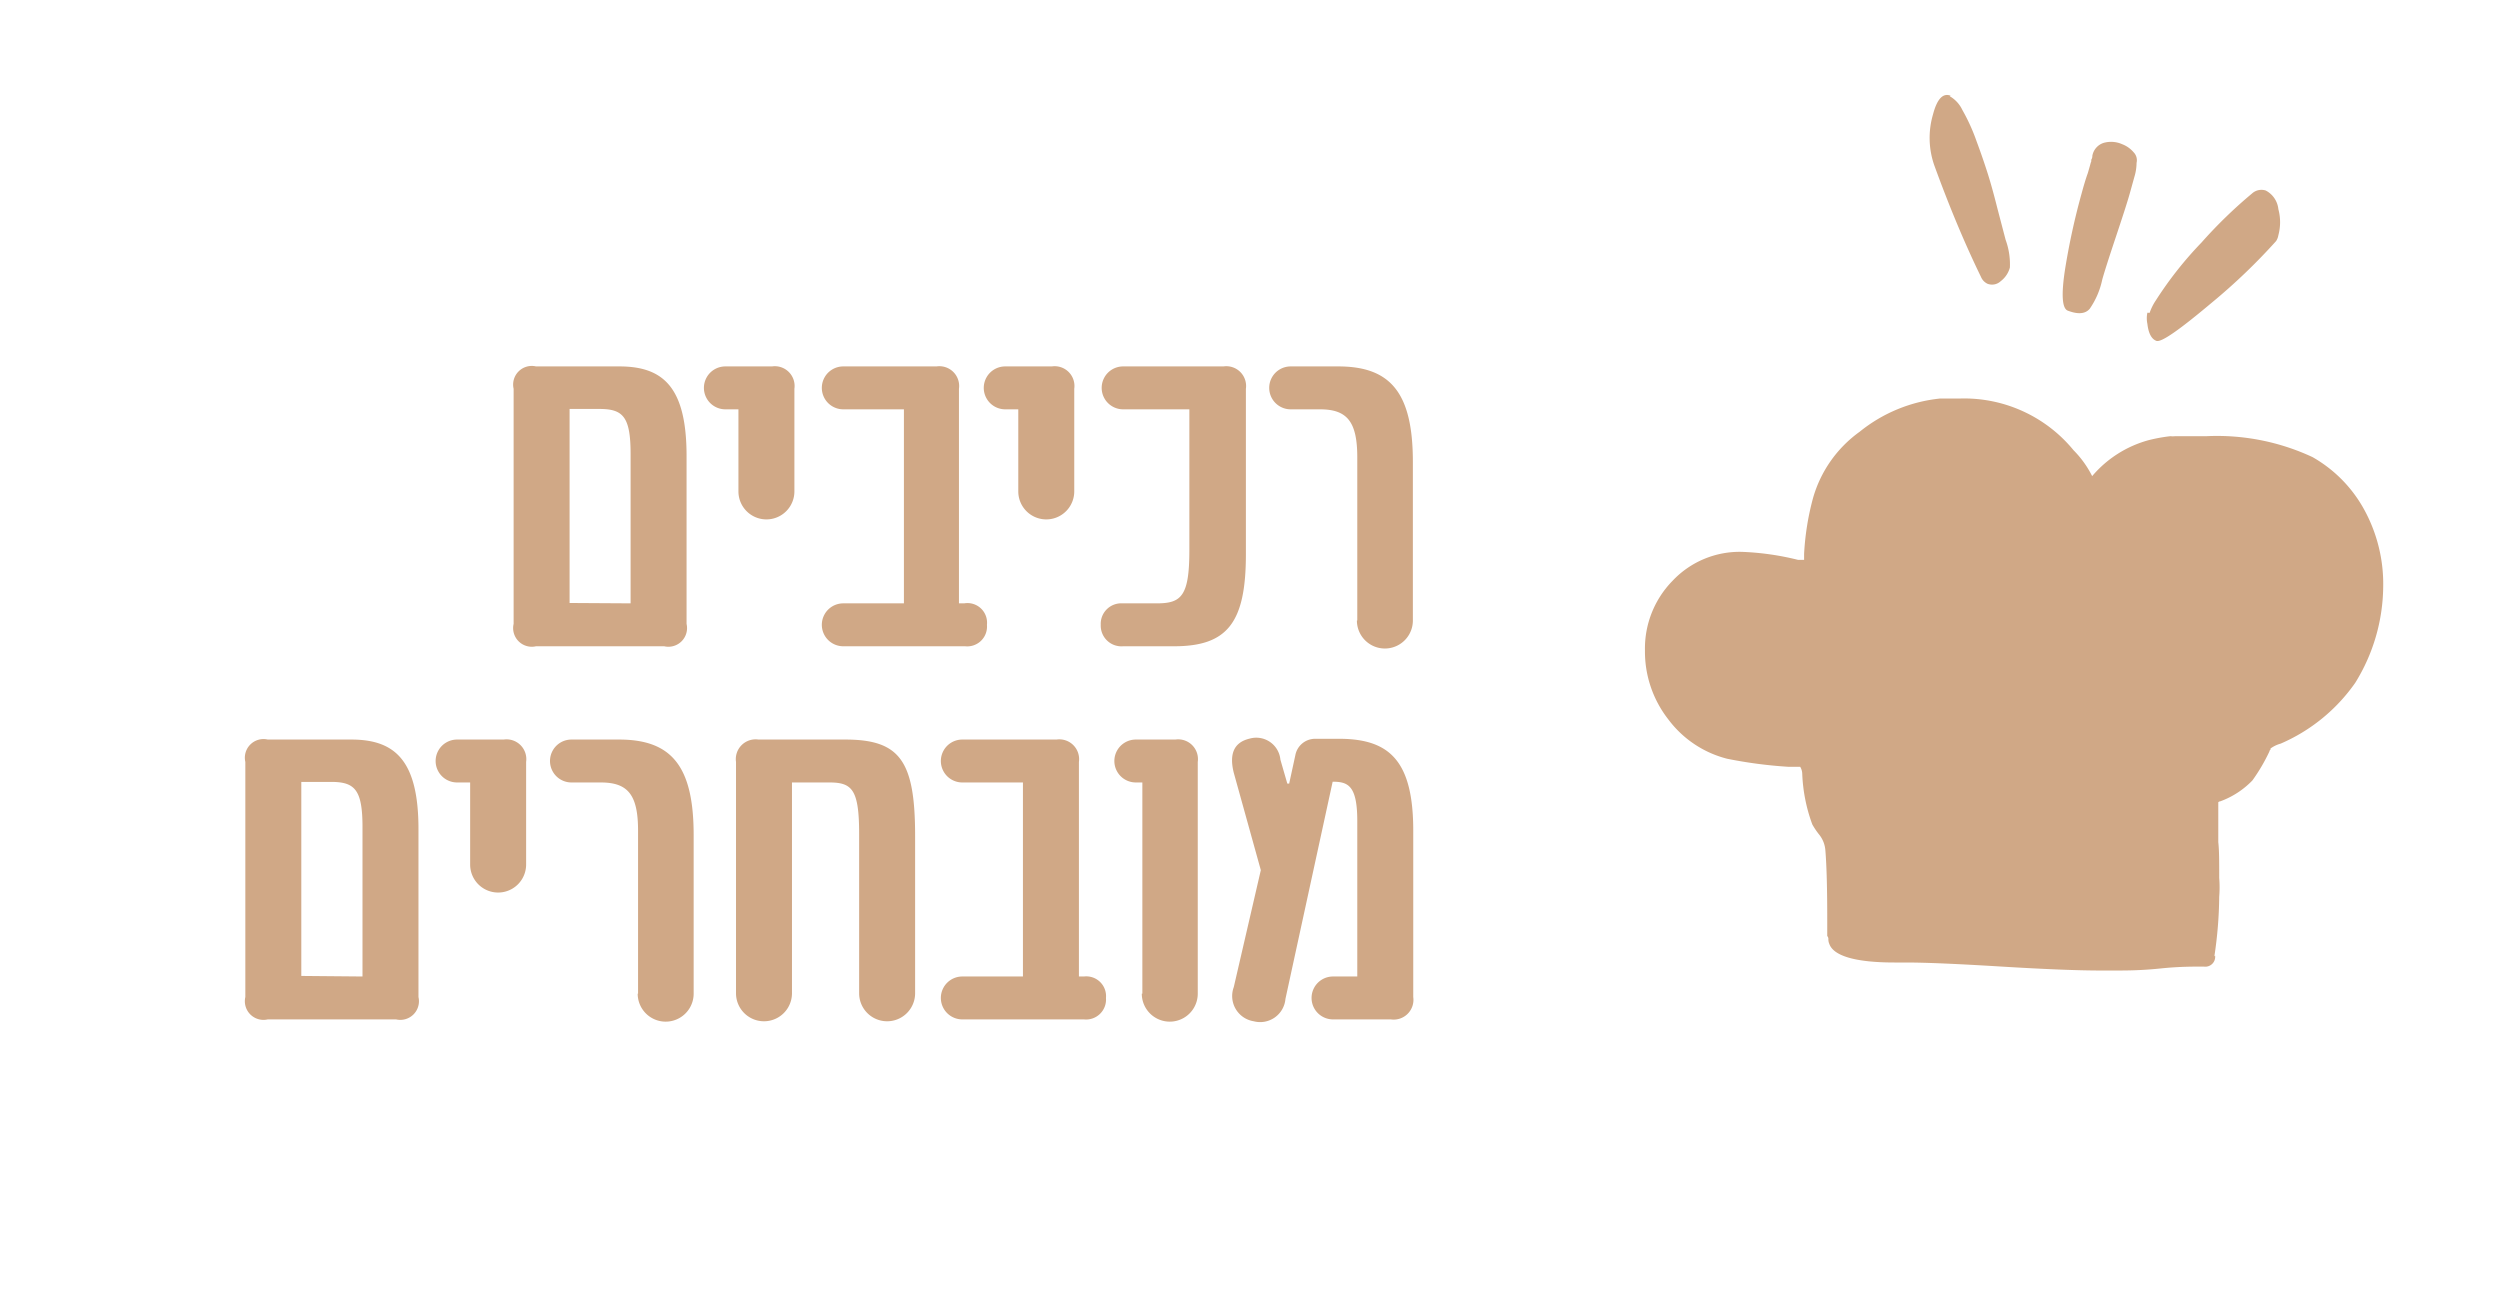 <svg id="Layer_1" data-name="Layer 1" xmlns="http://www.w3.org/2000/svg" viewBox="0 0 134 70"><defs><style>.cls-1{fill:#d0a886;}</style></defs><path class="cls-1" d="M36.8,24.44v9a1,1,0,0,1-1.2,1.2H28.73a1,1,0,0,1-1.2-1.2V20.84a1,1,0,0,1,1.2-1.2H33.2C35.58,19.64,36.8,20.79,36.8,24.44Zm-3,7.9v-8c0-2-.4-2.42-1.67-2.42h-1.6v10.4Z"/><path class="cls-1" d="M39.58,26.34v-4.4h-.7a1.15,1.15,0,1,1,0-2.3h2.5a1.06,1.06,0,0,1,1.2,1.2v5.5a1.5,1.5,0,1,1-3,0Z"/><path class="cls-1" d="M52.9,33.49a1.06,1.06,0,0,1-1.17,1.15H45.2a1.15,1.15,0,1,1,0-2.3h3.25V21.94H45.2a1.15,1.15,0,1,1,0-2.3h5a1.06,1.06,0,0,1,1.2,1.2v11.5h.28A1.05,1.05,0,0,1,52.9,33.49Z"/><path class="cls-1" d="M54.58,26.34v-4.4h-.7a1.15,1.15,0,1,1,0-2.3h2.5a1.06,1.06,0,0,1,1.2,1.2v5.5a1.5,1.5,0,1,1-3,0Z"/><path class="cls-1" d="M59,33.49a1.1,1.1,0,0,1,1.17-1.15H62c1.32,0,1.75-.38,1.75-2.85V21.94H60.2a1.15,1.15,0,1,1,0-2.3h5.38a1.06,1.06,0,0,1,1.2,1.2v8.87c0,3.68-1,4.93-3.85,4.93H60.2A1.11,1.11,0,0,1,59,33.49Z"/><path class="cls-1" d="M72.75,33.26V24.51c0-1.92-.55-2.57-2-2.57H69.18a1.15,1.15,0,1,1,0-2.3h2.55c2.82,0,4,1.43,4,5.12v8.5a1.5,1.5,0,1,1-3,0Z"/><path class="cls-1" d="M22.43,44.44v9a1,1,0,0,1-1.2,1.2H14.35a1,1,0,0,1-1.2-1.2V40.84a1,1,0,0,1,1.2-1.2h4.48C21.2,39.64,22.43,40.79,22.43,44.44Zm-3,7.9v-8c0-2-.4-2.43-1.68-2.43h-1.6v10.4Z"/><path class="cls-1" d="M25.2,46.34v-4.4h-.7a1.15,1.15,0,1,1,0-2.3H27a1.06,1.06,0,0,1,1.2,1.2v5.5a1.5,1.5,0,1,1-3,0Z"/><path class="cls-1" d="M34.2,53.26V44.52c0-1.93-.55-2.58-2-2.58H30.63a1.15,1.15,0,1,1,0-2.3h2.55c2.82,0,4,1.43,4,5.12v8.5a1.5,1.5,0,1,1-3,0Z"/><path class="cls-1" d="M49.05,44.81v8.43a1.5,1.5,0,1,1-3,0V44.71c0-2.39-.37-2.77-1.6-2.77h-2v11.3a1.5,1.5,0,1,1-3,0V40.84a1.06,1.06,0,0,1,1.2-1.2H45.3C48.25,39.64,49.05,40.79,49.05,44.81Z"/><path class="cls-1" d="M59.28,53.49a1.07,1.07,0,0,1-1.18,1.15H51.58a1.15,1.15,0,1,1,0-2.3h3.25V41.94H51.58a1.15,1.15,0,1,1,0-2.3h5.05a1.06,1.06,0,0,1,1.2,1.2v11.5h.27A1.06,1.06,0,0,1,59.28,53.49Z"/><path class="cls-1" d="M61.23,53.26V41.94h-.35a1.15,1.15,0,1,1,0-2.3H63a1.06,1.06,0,0,1,1.2,1.2V53.26a1.5,1.5,0,1,1-3,0Z"/><path class="cls-1" d="M75.75,44.52v8.92a1.06,1.06,0,0,1-1.2,1.2h-3.1a1.15,1.15,0,1,1,0-2.3h1.3V44c0-1.9-.5-2.1-1.32-2.1L68.9,53.54a1.36,1.36,0,0,1-1.7,1.2,1.37,1.37,0,0,1-1.07-1.83l1.45-6.27-1.45-5.22c-.25-1,0-1.63.85-1.83a1.3,1.3,0,0,1,1.65,1.13L69,42h.1l.33-1.52a1.08,1.08,0,0,1,1.1-.88H71.9C74.48,39.64,75.75,40.79,75.75,44.52Z"/><path class="cls-1" d="M112.11,8.6a1.68,1.68,0,0,0-.08.25l-.12.42c-.12.33-.23.71-.35,1.15a37,37,0,0,0-.88,4.06c-.2,1.33-.15,2.05.15,2.17.55.21.94.18,1.18-.1a4.31,4.31,0,0,0,.67-1.56c.11-.4.35-1.15.71-2.23s.63-1.9.78-2.44l.23-.83a2.66,2.66,0,0,0,.12-.76.61.61,0,0,0-.16-.57,1.5,1.5,0,0,0-.61-.43,1.46,1.46,0,0,0-1-.07.89.89,0,0,0-.6.69c0,.05,0,.13-.08.25m-7.52-3.47c-.4-.16-.72.16-.94,1a4.46,4.46,0,0,0,.06,2.71c.77,2.12,1.6,4.13,2.51,6a.71.71,0,0,0,.35.37h0a.68.68,0,0,0,.71-.14,1.36,1.36,0,0,0,.49-.73,3.83,3.83,0,0,0-.23-1.49l-.44-1.68c-.25-1-.44-1.63-.56-2s-.31-.94-.56-1.61a10.28,10.28,0,0,0-.76-1.67,1.66,1.66,0,0,0-.67-.73m10.59,11.6a1.44,1.44,0,0,0,0,.6c.06.51.22.81.48.91s1.24-.59,3-2.07A32,32,0,0,0,122,12.92a.81.81,0,0,0,.12-.31,2.69,2.69,0,0,0,0-1.4,1.27,1.27,0,0,0-.68-1,.75.75,0,0,0-.73.16A25.16,25.16,0,0,0,118,13a19.93,19.93,0,0,0-2.44,3.09,2.82,2.82,0,0,0-.34.68"/><path class="cls-1" d="M118.69,51.26a22.51,22.51,0,0,0,.26-3.2,6.31,6.31,0,0,0,0-1c0-.86,0-1.5-.05-1.92,0-.18,0-.47,0-.88s0-.72,0-.94V43a.18.18,0,0,1,.11-.05,4.56,4.56,0,0,0,1.72-1.12,9.74,9.74,0,0,0,.91-1.55.14.14,0,0,1,.06-.1l0-.06a1.63,1.63,0,0,1,.54-.26,9.44,9.44,0,0,0,4-3.26,9.93,9.93,0,0,0,1.5-5.17,8.29,8.29,0,0,0-1-4.08,7.22,7.22,0,0,0-2.79-2.85,12.1,12.1,0,0,0-5.69-1.12l-.7,0-.75,0-.22,0a1.28,1.28,0,0,1-.26,0,8.66,8.66,0,0,0-1.19.22,6.06,6.06,0,0,0-3,1.92,5.41,5.41,0,0,0-1-1.39,7.58,7.58,0,0,0-6.06-2.77H104a8.18,8.18,0,0,0-4.32,1.78,6.6,6.6,0,0,0-2.5,3.55,14.25,14.25,0,0,0-.48,3v.32h-.32a14.63,14.63,0,0,0-3-.43,4.94,4.94,0,0,0-3.73,1.55,5.18,5.18,0,0,0-1.48,3.73,5.9,5.9,0,0,0,1.26,3.71,5.68,5.68,0,0,0,3.15,2.1,24.26,24.26,0,0,0,3.27.43h.64a.76.76,0,0,1,.11.37,8.81,8.81,0,0,0,.54,2.72,4.08,4.08,0,0,0,.38.56,1.53,1.53,0,0,1,.32.83c.07.85.1,2.1.1,3.73v.86a.23.23,0,0,1,.06.18.6.6,0,0,0,.05.24c.22.64,1.38,1,3.49,1h.59c1.15,0,2.88.08,5.18.22s4.08.21,5.29.21h.81c.54,0,1.33,0,2.39-.11s1.83-.1,2.33-.1a.53.53,0,0,0,.6-.59"/></svg>